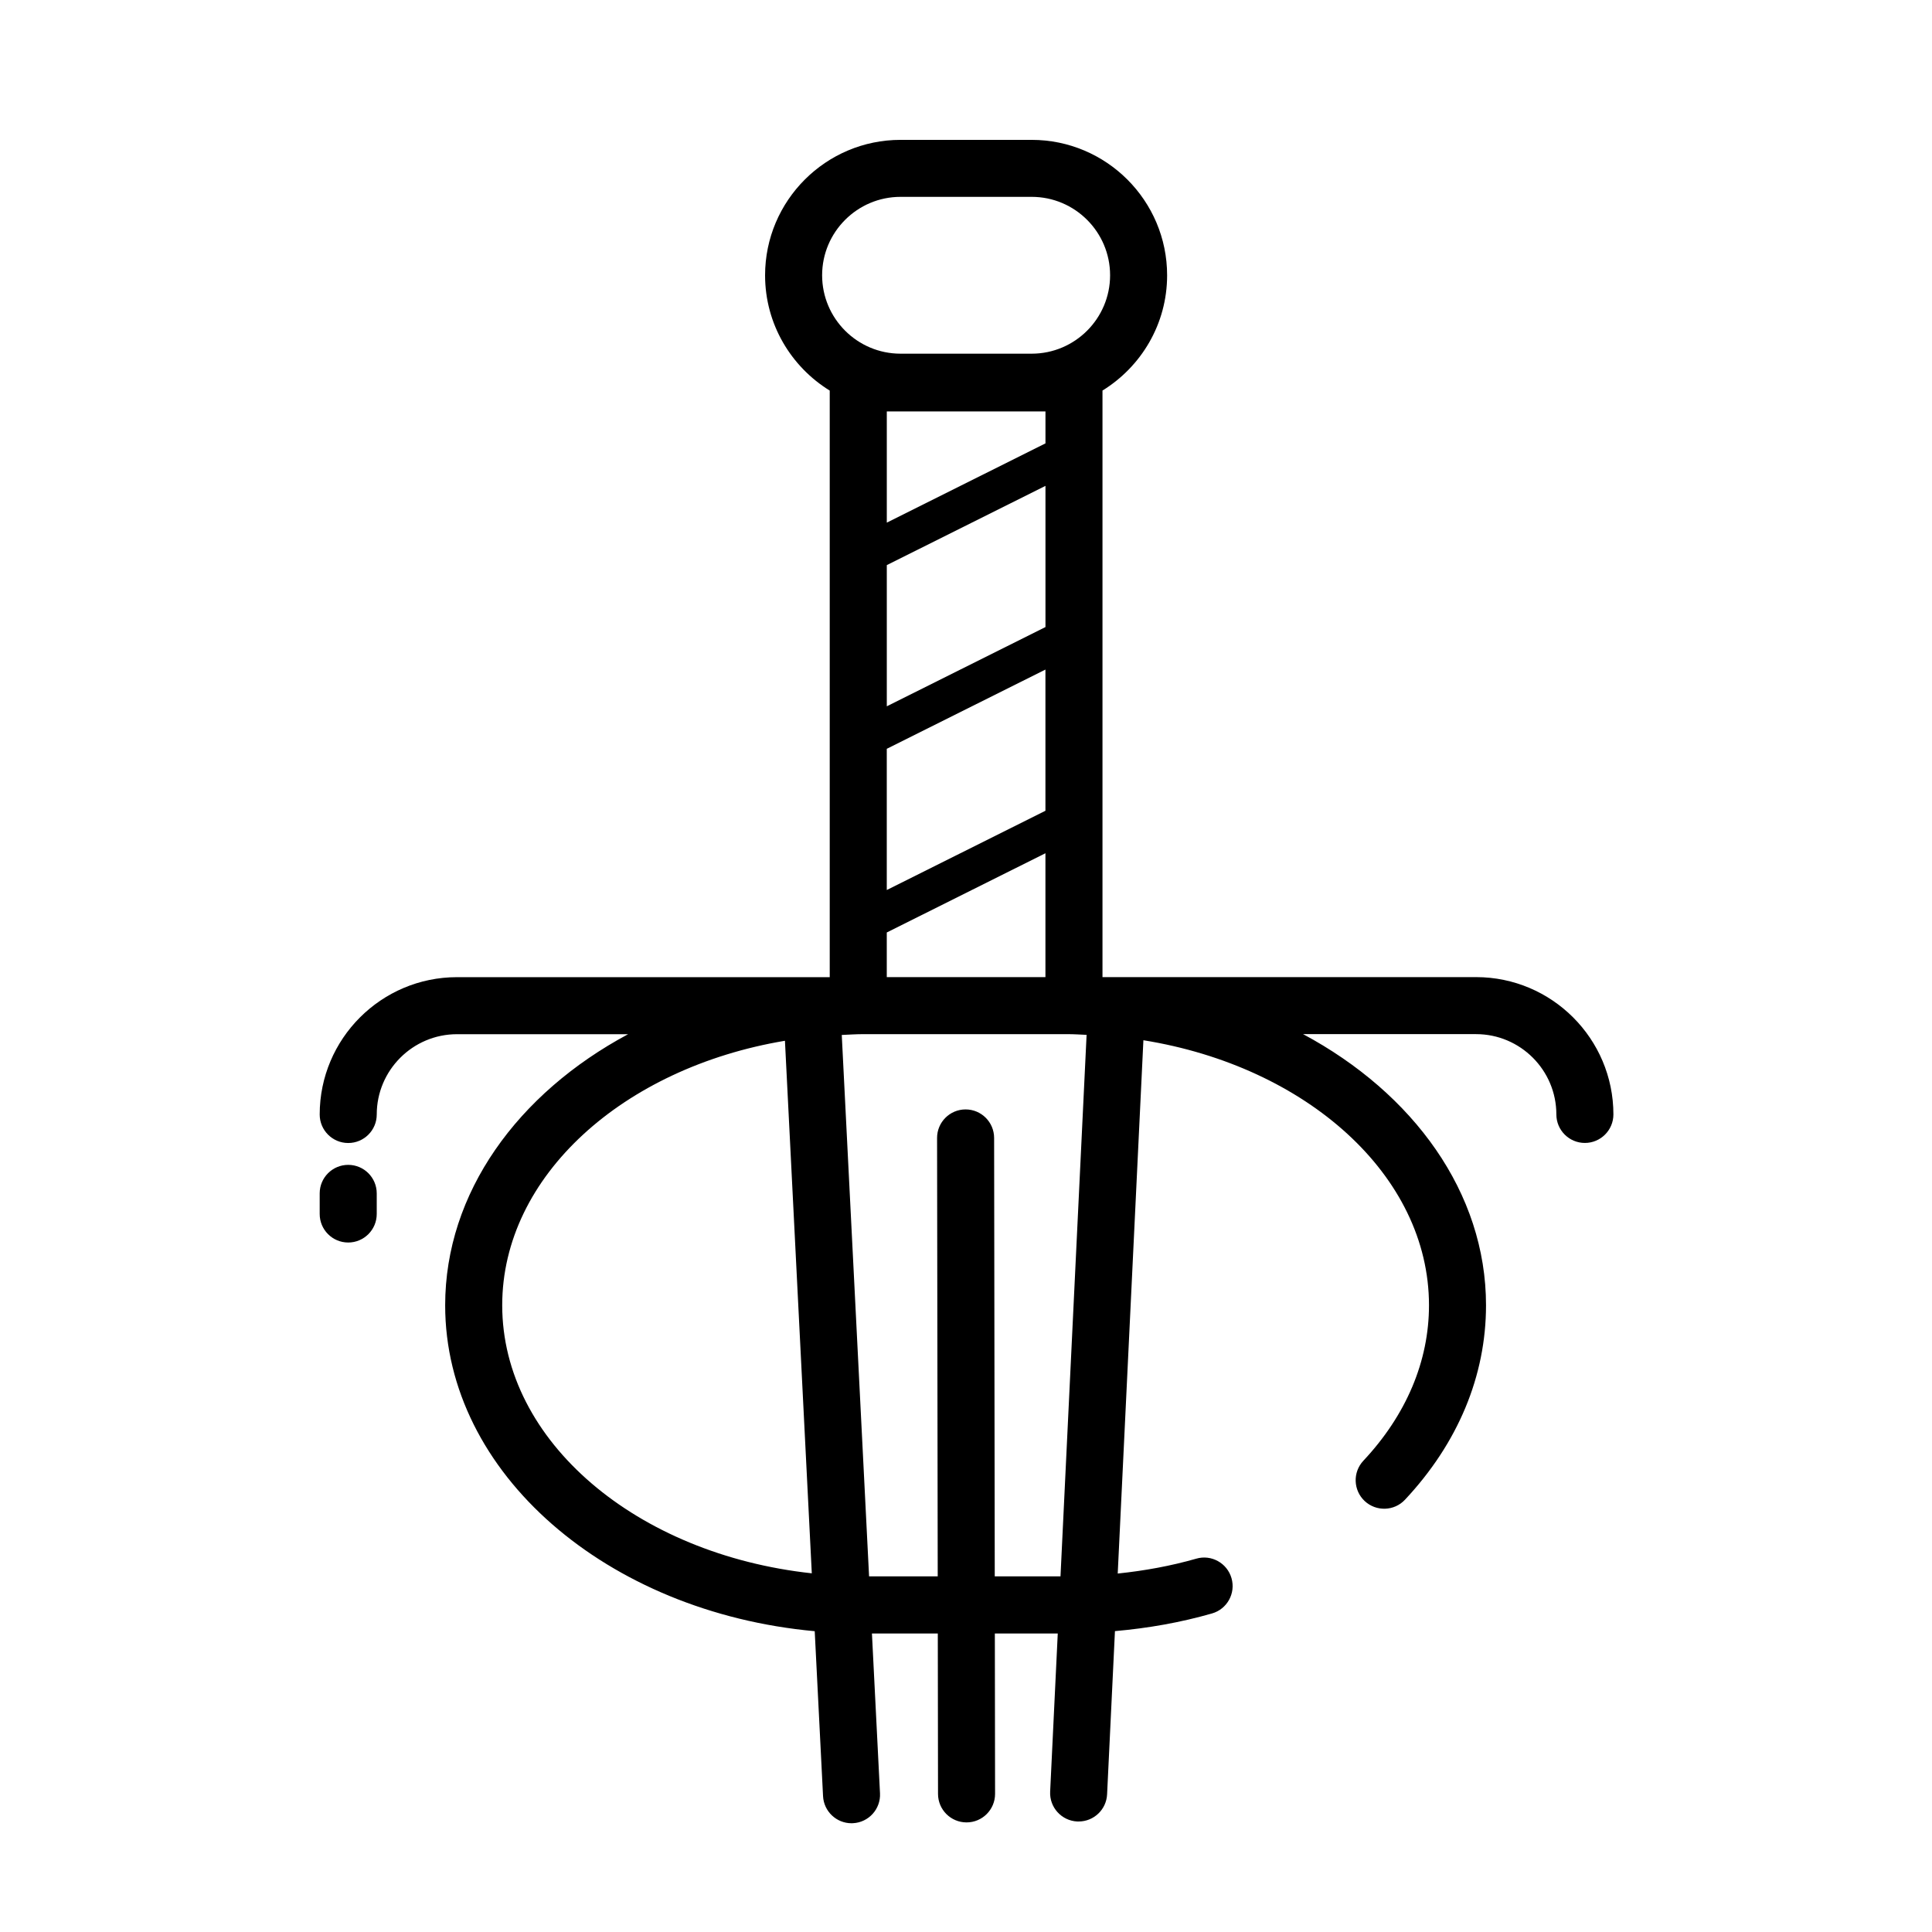 <?xml version="1.0" encoding="UTF-8"?>
<!-- Uploaded to: SVG Repo, www.svgrepo.com, Generator: SVG Repo Mixer Tools -->
<svg fill="#000000" width="800px" height="800px" version="1.1" viewBox="144 144 512 512" xmlns="http://www.w3.org/2000/svg">
 <g>
  <path d="m535.17 402.95h-99v-155.45c10.258-6.328 17.129-17.633 17.129-30.539 0-19.793-16.102-35.895-35.895-35.895h-34.754c-19.793 0-35.895 16.102-35.895 35.895 0 12.914 6.879 24.223 17.133 30.547v155.45h-98.773c-20.066 0-36.391 16.324-36.391 36.391 0 4.172 3.379 7.559 7.559 7.559 4.176 0 7.559-3.387 7.559-7.559 0-11.73 9.547-21.277 21.277-21.277h45.336c-29.242 15.672-48.48 42.027-48.48 71.852 0 44.527 42.879 81.324 97.934 86.359l2.207 43.715c0.207 4.039 3.543 7.18 7.543 7.18 0.133 0 0.258-0.004 0.387-0.012 4.168-0.211 7.375-3.758 7.164-7.926l-2.137-42.344h17.453l0.059 42.512c0.004 4.172 3.387 7.547 7.559 7.547h0.012c4.176-0.004 7.551-3.394 7.547-7.566l-0.059-42.492h16.672l-2.016 41.906c-0.203 4.168 3.019 7.707 7.184 7.91 0.117-0.004 0.238 0 0.363 0 4.012 0 7.352-3.148 7.543-7.195l2.082-43.254c8.781-0.77 17.402-2.293 25.715-4.68 4.012-1.152 6.328-5.336 5.176-9.344-1.152-4.019-5.352-6.344-9.344-5.176-6.734 1.93-13.707 3.199-20.812 3.941l6.805-141.33c43.188 6.938 75.684 35.781 75.684 70.234 0 14.812-6.012 29.066-17.391 41.203-2.852 3.043-2.695 7.824 0.348 10.68 3.039 2.836 7.82 2.707 10.68-0.348 14.047-14.988 21.477-32.809 21.477-51.535 0-29.824-19.234-56.176-48.477-71.852h45.84c11.73 0 21.277 9.547 21.277 21.277 0 4.172 3.387 7.559 7.559 7.559 4.172 0 7.559-3.387 7.559-7.559-0.004-20.062-16.336-36.387-36.395-36.387zm-114.11-92.773-42.047 21v-37.418l42.047-21zm-42.055 32.266 42.047-21v37.418l-42.047 21.004zm42.055-80.945-42.047 21.004v-29.469h42.047zm-42.055 129.62 42.047-21v32.828h-42.047zm3.648-194.95h34.754c11.457 0 20.781 9.324 20.781 20.781s-9.324 20.781-20.781 20.781h-34.754c-11.457 0-20.781-9.324-20.781-20.781 0-11.453 9.324-20.781 20.781-20.781zm-105.56 293.74c0-34.254 32.121-62.938 74.926-70.094l7.117 141.13c-46.309-5.016-82.043-34.91-82.043-71.035zm147.95 71.848h-17.422l-0.168-116.2c-0.012-4.172-3.391-7.547-7.559-7.547h-0.012c-4.176 0.004-7.551 3.394-7.547 7.566l0.172 116.18h-18.191l-7.238-143.48c1.91-0.086 3.809-0.215 5.75-0.215h54.156c1.684 0 3.32 0.121 4.977 0.188z"/>
  <path d="m236.28 452.7c-4.176 0-7.559 3.387-7.559 7.559v5.461c0 4.172 3.379 7.559 7.559 7.559 4.176 0 7.559-3.387 7.559-7.559v-5.461c-0.004-4.176-3.383-7.559-7.559-7.559z"/>
 </g>
</svg>